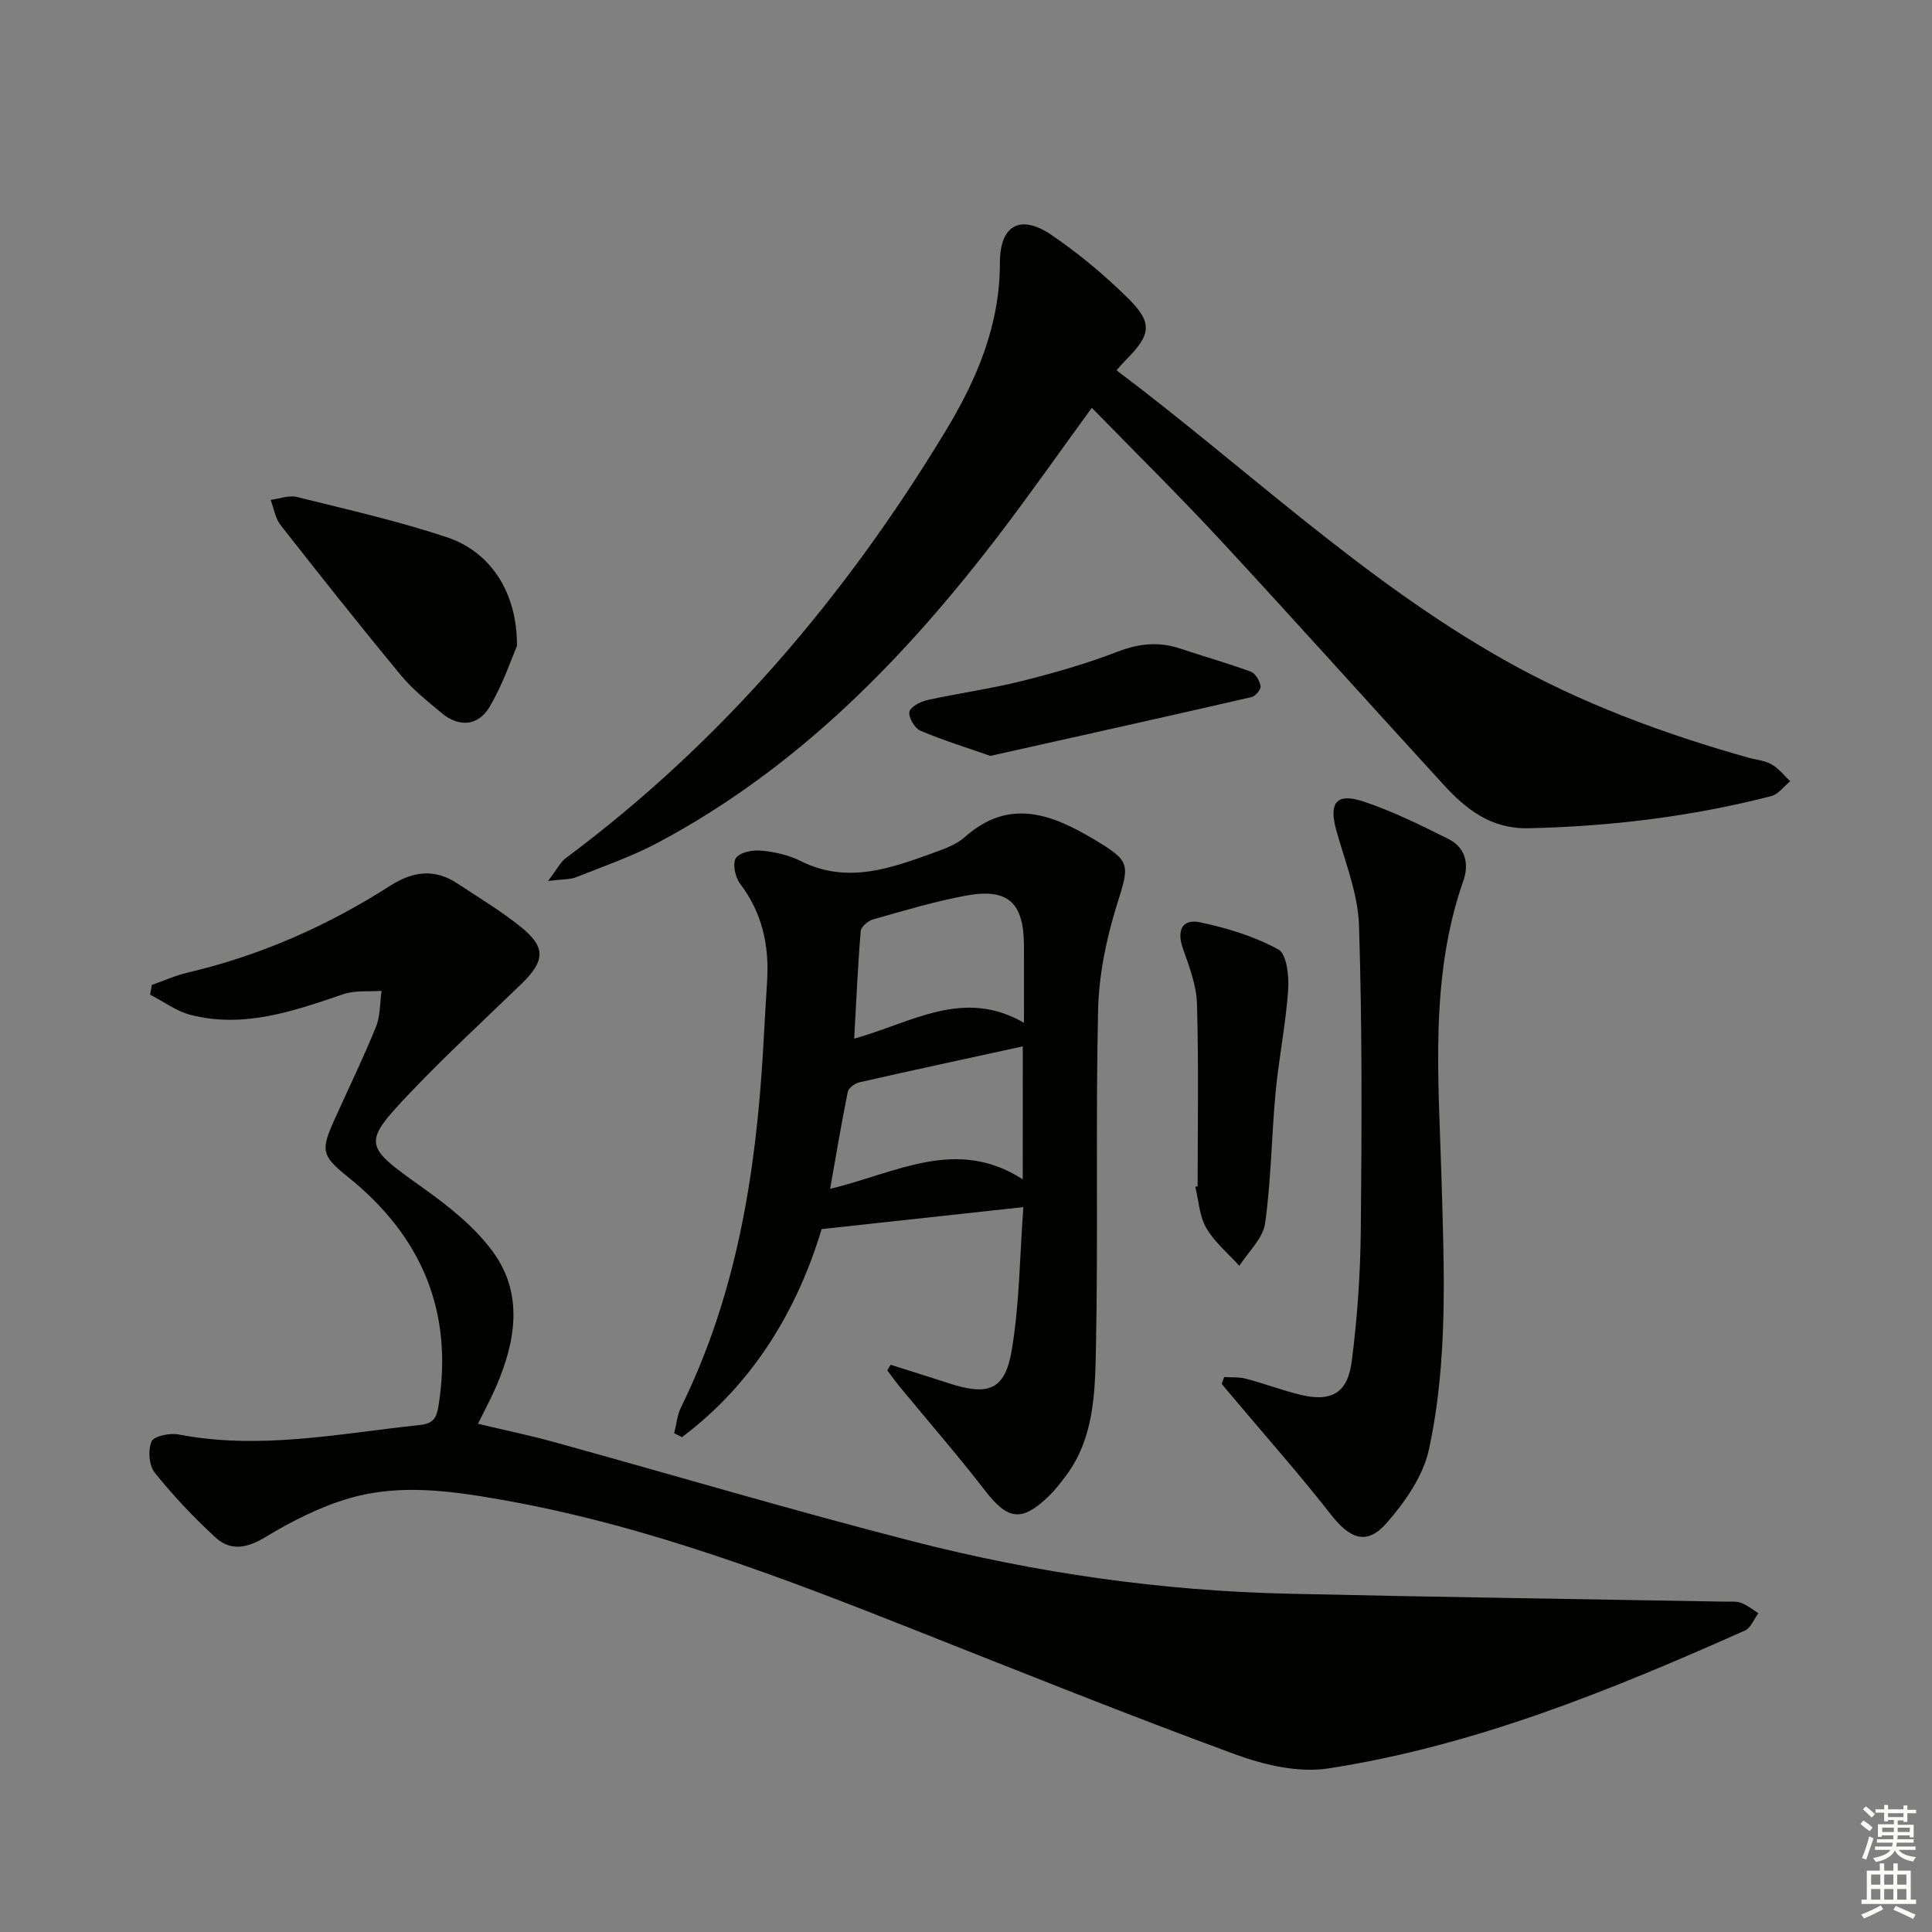 <svg enable-background="new 0 0 400 400" viewBox="0 0 400 400" xmlns="http://www.w3.org/2000/svg"><rect x="0" y="0" width="400" height="400" fill="#808080" stroke="none"/><g fill="#010100"><path d="m31.44 203.92c2.45-.86 4.85-1.95 7.37-2.54 15.04-3.53 28.97-9.67 41.93-17.97 4.71-3.02 9.21-3.64 13.95-.5 4.43 2.93 9.02 5.68 13.15 9 5.2 4.19 5.03 7.02.13 11.78-7.63 7.4-15.47 14.6-22.8 22.29-10.31 10.81-9.93 11.18 2.22 19.83 5.35 3.81 10.79 8.08 14.62 13.3 6.43 8.76 4.77 18.58.68 28.03-1.05 2.43-2.32 4.76-3.73 7.64 5.4 1.29 10.55 2.35 15.6 3.74 24.93 6.88 49.72 14.27 74.77 20.68 25.32 6.49 51.15 10.16 77.32 10.76 30.11.69 60.23 1.1 90.34 1.64 1.16.02 2.42-.13 3.47.25 1.29.47 2.4 1.41 3.59 2.15-.91 1.22-1.55 3.04-2.77 3.58-27.8 12.39-55.97 23.87-86.24 28.55-6.19.96-13.32-.71-19.36-2.93-22.28-8.19-44.32-17.04-66.39-25.78-27.64-10.95-55.39-21.55-84.83-26.8-10.67-1.9-21.49-3.5-32.07-.44-6.09 1.76-11.96 4.75-17.42 8.05-3.87 2.34-7.25 2.96-10.42.03-4.47-4.14-8.71-8.61-12.52-13.36-1.19-1.48-1.42-4.65-.66-6.45.47-1.11 3.76-1.81 5.55-1.47 16.85 3.27 33.37-.19 50-1.95 2.85-.3 3.48-1.51 3.87-3.99 3.14-19.59-3.55-35.18-18.84-47.44-5.42-4.35-5.57-5.43-2.66-11.88 2.86-6.36 5.92-12.64 8.54-19.1.92-2.27.81-4.96 1.17-7.47-2.64.19-5.45-.15-7.88.67-10.28 3.5-20.55 7.12-31.59 4.32-2.98-.75-5.65-2.77-8.46-4.21.11-.66.24-1.33.37-2.01z"/><path d="m113.47 182.39c1.85-2.42 2.54-3.88 3.67-4.72 32.24-24.01 57.75-53.98 78.5-88.21 6.56-10.81 11.39-22.04 11.38-35.07 0-7.82 4.27-10.11 10.67-5.75 5.6 3.81 10.9 8.23 15.74 12.99 5.3 5.2 4.93 7.61-.35 12.92-.56.56-1.07 1.17-1.92 2.11 26.77 20.17 50.9 43.37 80.09 59.87 16.01 9.05 33.1 15.37 50.75 20.34 1.6.45 3.38.58 4.77 1.37 1.48.84 2.59 2.31 3.87 3.51-1.3 1.06-2.45 2.7-3.93 3.08-16.48 4.23-33.26 6.27-50.28 6.65-7.68.17-12.87-3.89-17.56-9.02-15.41-16.82-30.62-33.82-46.12-50.55-8.57-9.25-17.56-18.1-26.7-27.48-6.64 9.12-12.47 17.41-18.59 25.48-19.71 25.94-42.08 49.02-71.22 64.54-5.39 2.87-11.24 4.89-16.94 7.16-1.27.51-2.78.4-5.83.78z"/><path d="m184.4 282.56c4.01 1.27 8.02 2.52 12.01 3.82 8.19 2.67 11.65 1.46 13.05-6.78 1.62-9.56 1.65-19.39 2.42-29.68-14.13 1.54-27.36 2.98-41.77 4.55-4.91 16.33-13.9 31.82-28.91 43.07-.54-.27-1.08-.53-1.62-.8.46-1.8.62-3.75 1.42-5.38 11.47-23.27 15.48-48.24 16.98-73.8.28-4.81.54-9.62.84-14.42.46-7.37-.99-14.13-5.59-20.17-1.01-1.33-1.62-4.17-.88-5.31.78-1.19 3.46-1.72 5.22-1.55 2.77.25 5.68.89 8.14 2.13 9.71 4.89 18.77 1.51 27.86-1.78 2.17-.78 4.5-1.66 6.18-3.15 9.21-8.19 18.03-4.74 26.87.54 7.6 4.53 7.24 5.12 4.6 13.56-2.2 7.03-3.72 14.54-3.88 21.88-.51 23.48.04 46.98-.45 70.45-.19 8.85-.43 18.08-6.18 25.77-1.09 1.46-2.22 2.94-3.52 4.2-5.64 5.47-8.52 5.01-13.22-1.07-5.69-7.36-11.81-14.39-17.73-21.58-.89-1.08-1.69-2.23-2.54-3.35.24-.38.47-.76.7-1.15zm27.36-65.92c-11.52 2.51-22.69 4.91-33.83 7.44-.93.21-2.24 1.18-2.41 1.99-1.31 6.44-2.38 12.92-3.65 20.06 13.54-3.2 26.07-10.87 39.88-1.96.01-9.73.01-18.17.01-27.53zm.24-4.88c0-6.06.02-11.03 0-16-.04-8.9-3.3-11.94-12.01-10.33-6.49 1.2-12.86 3.12-19.22 4.92-1.04.29-2.5 1.53-2.57 2.43-.6 7.2-.91 14.42-1.35 22.26 11.93-3.31 22.59-10.56 35.15-3.28z"/><path d="m253.45 285.11c1.49.09 3.05-.05 4.47.33 3.69.97 7.28 2.31 10.97 3.25 6.61 1.69 10.12-.12 10.98-6.86 1.16-9.03 1.78-18.18 1.87-27.29.2-20.97.3-41.95-.37-62.9-.21-6.61-2.87-13.17-4.69-19.68-1.6-5.73-.05-7.89 5.6-6.02 6.06 2.02 11.86 4.9 17.6 7.76 3.46 1.72 4.33 5.09 3.11 8.59-7.08 20.19-5.13 41.09-4.54 61.78.54 18.8 1.39 37.6-2.61 56.05-1.19 5.47-4.93 10.84-8.73 15.18-4.11 4.71-7.59 3.37-11.61-1.79-6.21-7.96-12.91-15.52-19.41-23.25-1.04-1.24-2.1-2.48-3.15-3.72.17-.46.34-.95.51-1.43z"/><path d="m107.03 133.76c-1.14 2.6-2.9 7.95-5.72 12.67-2.29 3.84-6.25 4.23-9.87 1.2-2.93-2.45-5.99-4.86-8.4-7.78-8.48-10.25-16.75-20.68-24.96-31.15-1.1-1.4-1.38-3.45-2.04-5.2 1.81-.23 3.76-1.02 5.41-.61 10.42 2.59 20.93 4.96 31.1 8.35 9 3.01 14.56 11.38 14.48 22.52z"/><path d="m247.96 245.58c0-12.6.23-25.2-.14-37.79-.11-3.86-1.63-7.75-2.93-11.47-1.29-3.69-.12-6.13 3.53-5.37 5.6 1.17 11.27 2.91 16.25 5.62 1.73.94 2.23 5.53 2.03 8.37-.49 7.07-1.92 14.06-2.59 21.12-.86 9.08-.92 18.25-2.19 27.26-.44 3.11-3.48 5.85-5.33 8.76-2.33-2.59-5.14-4.9-6.85-7.85-1.42-2.45-1.56-5.65-2.27-8.51.17-.05.33-.09.49-.14z"/><path d="m205.04 156.5c-5.01-1.76-9.85-3.24-14.48-5.22-1.18-.5-2.49-2.72-2.28-3.88.19-1.04 2.3-2.15 3.73-2.46 6.48-1.43 13.08-2.33 19.51-3.93 6.72-1.68 13.43-3.6 19.88-6.09 4.43-1.71 8.54-2.12 12.98-.63 4.85 1.62 9.79 3.01 14.59 4.77.95.35 1.83 1.87 2.02 2.97.11.67-1.05 2.11-1.85 2.29-17.91 4.12-35.84 8.1-54.1 12.18z"/></g><path d="m385.2 377.6.6-.7c.6.4 1.3.9 1.9 1.5l-.6.7c-.8-.5-1.4-1-1.9-1.5zm.3 7.1c.6-1.4 1.1-2.9 1.5-4.5.3.1.6.3.9.4-.5 1.4-1 2.9-1.5 4.4zm.2-10.1.6-.6c.7.5 1.3 1.1 1.9 1.6l-.7.7c-.6-.6-1.2-1.2-1.8-1.7zm8.4-.8h.8v.9h1.8v.7h-1.8v1.8h-.8v-.3h-1.2v.9h3.3v2.6h-.8v-.4h-2.5c0 .3 0 .6-.1.8h3.4v.7h-3.5c0 .3-.1.6-.1.8h4v.7h-3.5c.7.9 1.9 1.3 3.6 1.5-.2.2-.4.5-.6.9-1.9-.3-3.2-1.1-3.8-2.3-.5 1.1-1.8 2-3.9 2.4-.2-.3-.4-.5-.6-.8 1.9-.4 3.1-.9 3.6-1.7h-3.2v-.7h3.5c.1-.2.1-.5.2-.8h-3.3v-.7h3.4c0-.2 0-.5 0-.8h-2.4v.3h-.8v-2.6h3.3v-.9h-1.2v.3h-.8v-1.8h-1.8v-.7h1.8v-.9h.8v.9h3.2zm-4.4 5.5h2.4c0-.3 0-.6 0-.9h-2.4zm1.2-3.1h3.2v-.8h-3.2zm4.4 2.2h-2.4v.9h2.5v-.9z" fill="#fbfcfa"/><path d="m389.2 385.8h.9v1.5h1.9v-1.5h.9v1.5h2.7v6h1.1v.9h-11.3v-.9h1.1v-6h2.7zm.2 8.7.5.8c-1.2.6-2.5 1.3-4 1.9-.2-.3-.3-.6-.6-.8 1.6-.6 3-1.3 4.1-1.9zm-2-4.3h1.9v-2.1h-1.9zm0 3.1h1.9v-2.2h-1.9zm2.7-3.1h1.9v-2.1h-1.9zm0 3.1h1.9v-2.2h-1.9zm2.4 1.3c1.4.6 2.7 1.2 4.1 1.8l-.5.9c-1.5-.7-2.8-1.4-4.1-1.9zm2.2-6.5h-1.9v2.1h1.9zm-1.9 5.2h1.9v-2.2h-1.9z" fill="#fbfcfa"/></svg>